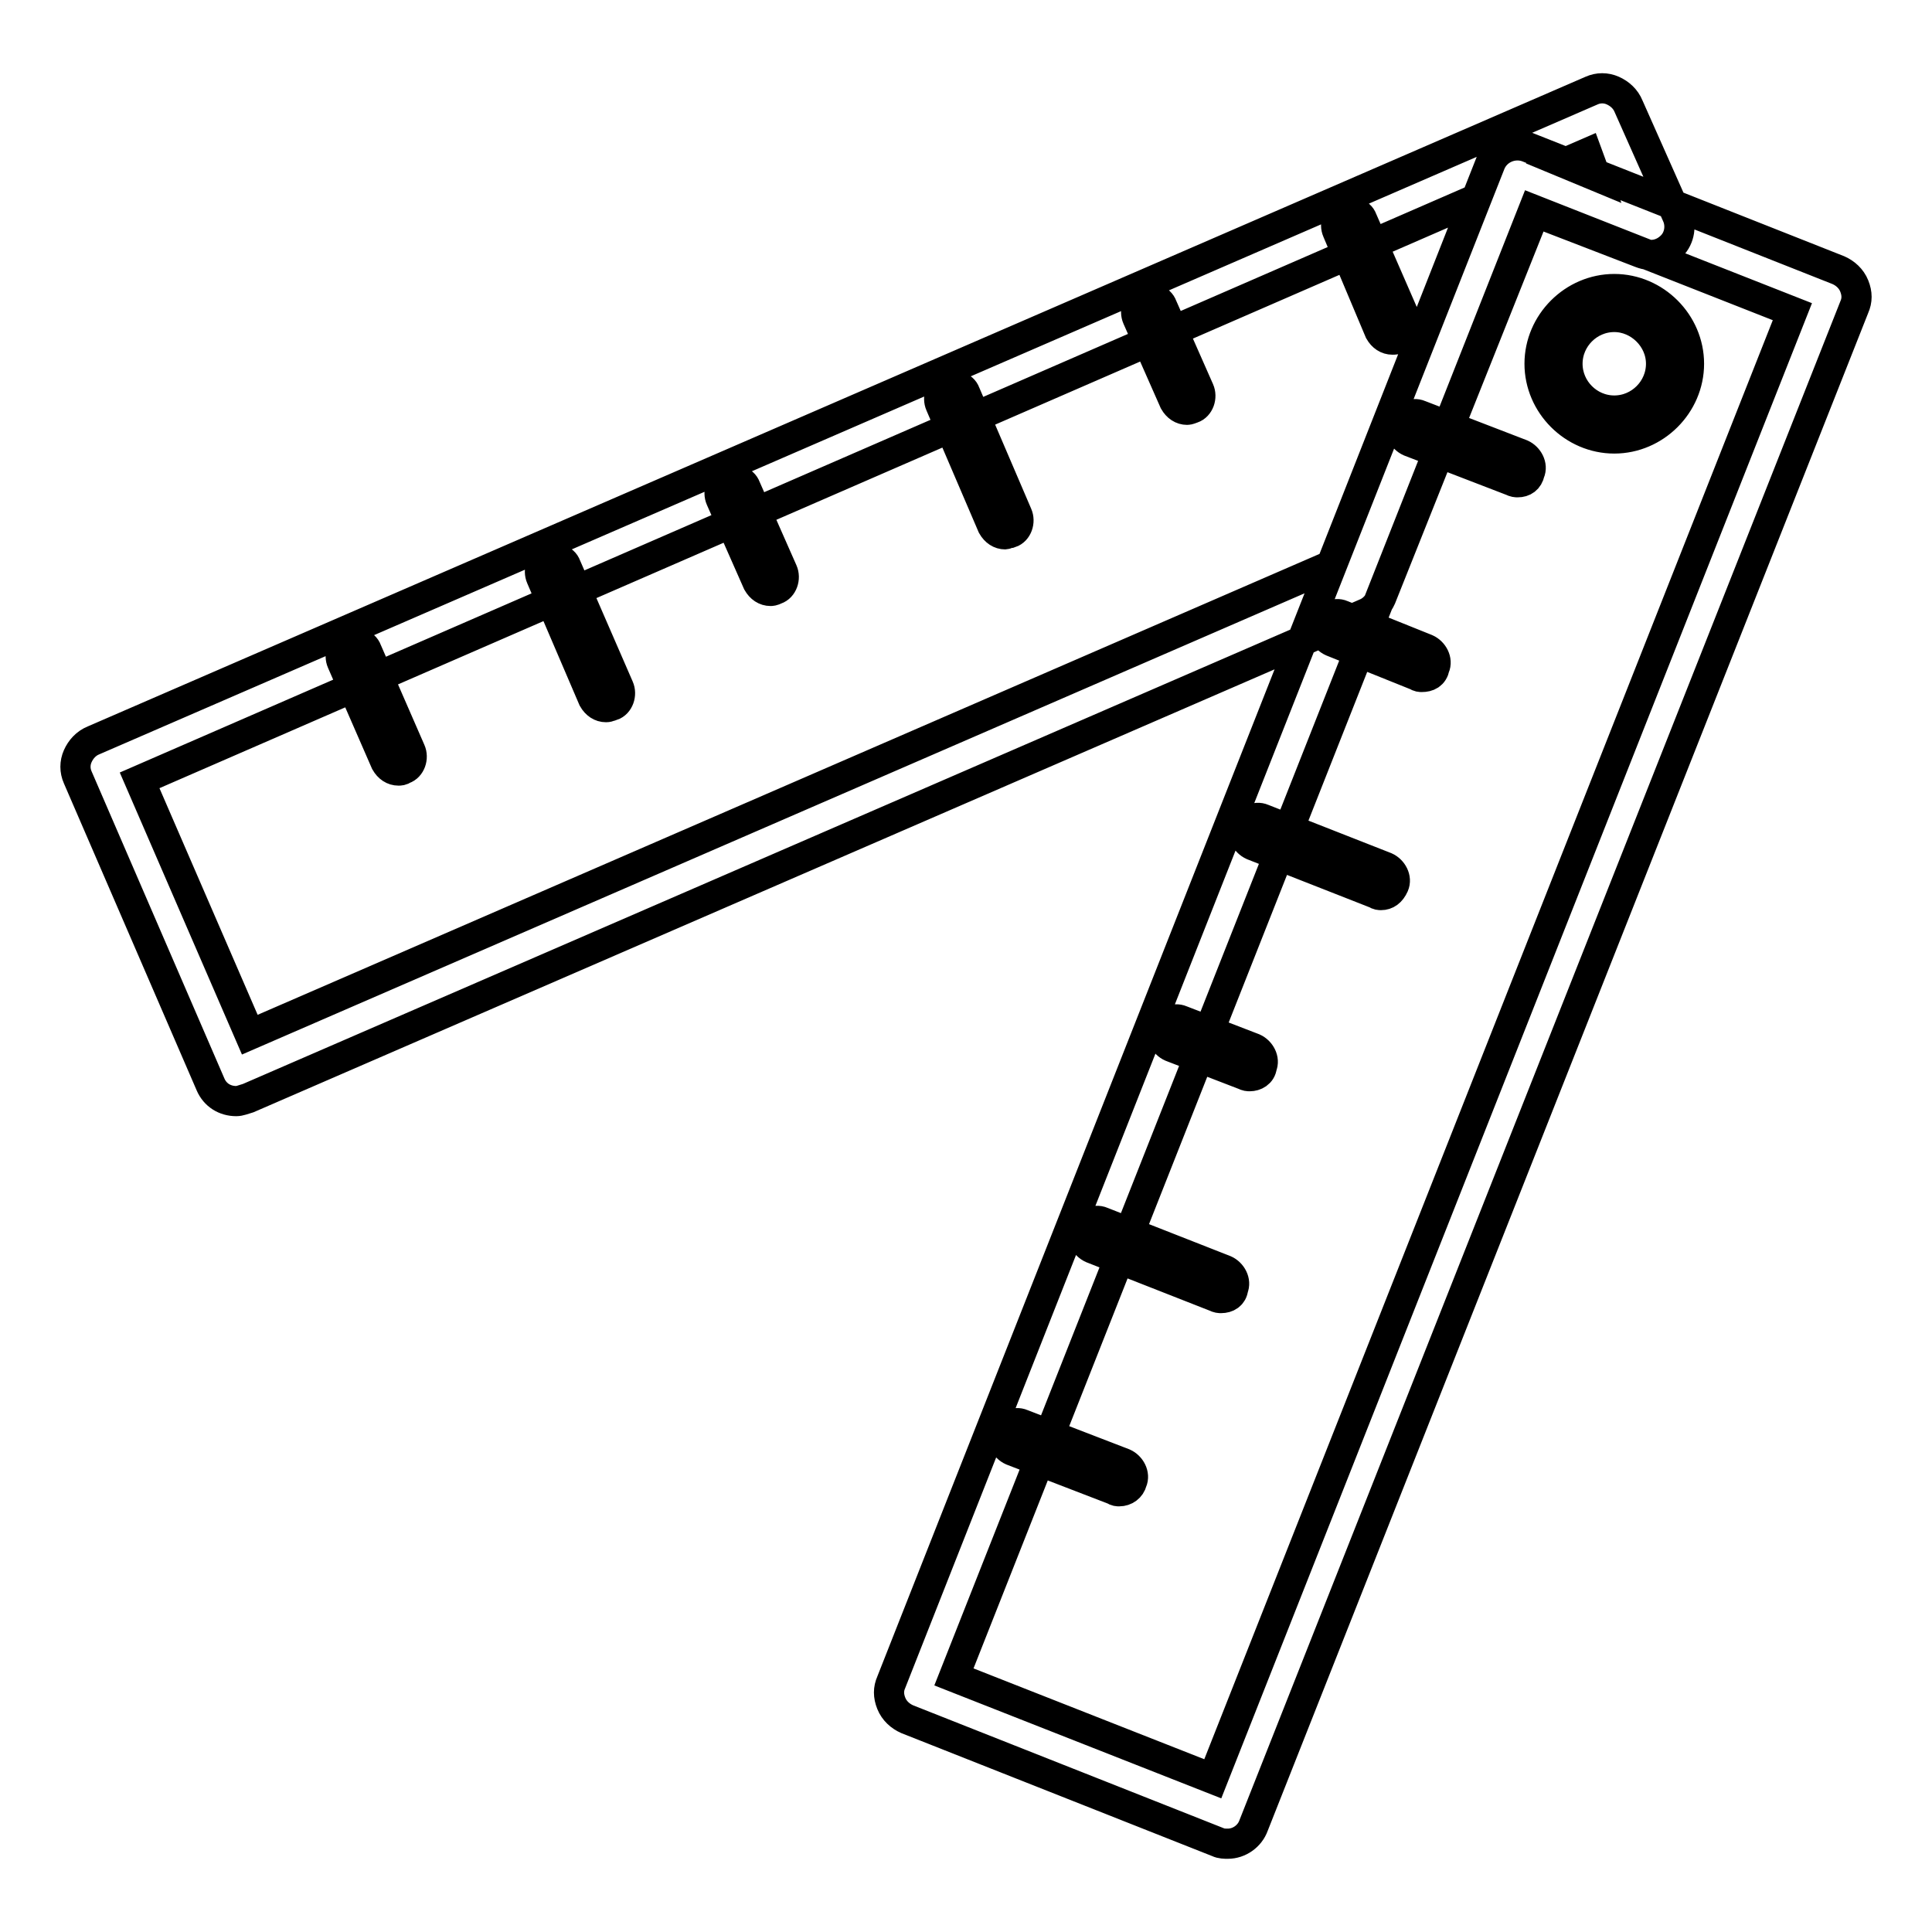<?xml version="1.0" encoding="utf-8"?>
<!-- Svg Vector Icons : http://www.onlinewebfonts.com/icon -->
<!DOCTYPE svg PUBLIC "-//W3C//DTD SVG 1.1//EN" "http://www.w3.org/Graphics/SVG/1.1/DTD/svg11.dtd">
<svg version="1.1" xmlns="http://www.w3.org/2000/svg" xmlns:xlink="http://www.w3.org/1999/xlink" x="0px" y="0px" viewBox="0 0 256 256" enable-background="new 0 0 256 256" xml:space="preserve">
<g> <path stroke-width="4" fill-opacity="0" stroke="#000000"  d="M52.8,102.1c-0.7,0-1.3-0.4-1.7-1.1l-5.8-13.3c-0.4-0.9,0-2.1,0.9-2.4s2.1,0,2.4,0.9l5.8,13.3 c0.4,0.9,0,2.1-0.9,2.4C53.2,102.1,53,102.1,52.8,102.1z M80.3,93.7c-0.7,0-1.3-0.4-1.7-1.1l-6.9-16.1c-0.4-0.9,0-2.1,0.9-2.4 s2.1,0,2.4,0.9L82,91.1c0.4,0.9,0,2.1-0.9,2.4C80.9,93.5,80.7,93.7,80.3,93.7z M102.1,78.3c-0.7,0-1.3-0.4-1.7-1.1l-4.9-11.1 c-0.4-0.9,0-2.1,0.9-2.4s2.1,0,2.4,0.9l4.9,11.1c0.4,0.9,0,2.1-0.9,2.4C102.4,78.3,102.2,78.3,102.1,78.3z M133.2,70.8 c-0.7,0-1.3-0.4-1.7-1.1l-6.9-16.1c-0.4-0.9,0-2.1,0.9-2.4s2.1,0,2.4,0.9l6.9,16.1c0.4,0.9,0,2.1-0.9,2.4 C133.5,70.6,133.3,70.8,133.2,70.8L133.2,70.8z M157.3,54.3c-0.7,0-1.3-0.4-1.7-1.1l-4.9-11.1c-0.4-0.9,0-2.1,0.9-2.4 c0.9-0.4,2.1,0,2.4,0.9l4.9,11.1c0.4,0.9,0,2.1-0.9,2.4C157.7,54.2,157.5,54.3,157.3,54.3z M184.5,45c-0.7,0-1.3-0.4-1.7-1.1 l-5.6-13.3c-0.4-0.9,0-2.1,0.9-2.4s2.1,0,2.4,0.9l5.8,13.3c0.4,0.9,0,2.1-0.9,2.4C185,45,184.8,45,184.5,45z M148.3,197.6 c-0.2,0-0.4,0-0.7-0.2l-13.5-5.2c-0.9-0.4-1.5-1.5-1.1-2.4c0.4-0.9,1.5-1.5,2.4-1.1l13.5,5.2c0.9,0.4,1.5,1.5,1.1,2.4 C149.8,197.1,149.1,197.6,148.3,197.6z M161.8,172c-0.2,0-0.4,0-0.8-0.2l-16.3-6.4c-0.9-0.4-1.5-1.5-1.1-2.4s1.5-1.5,2.4-1.1 l16.3,6.4c0.9,0.4,1.5,1.5,1.1,2.4C163.3,171.6,162.6,172,161.8,172z M165.6,142.6c-0.2,0-0.4,0-0.8-0.2l-9.6-3.7 c-0.9-0.4-1.5-1.5-1.1-2.4c0.4-0.9,1.5-1.5,2.4-1.1l9.6,3.7c0.9,0.4,1.5,1.5,1.1,2.4C167.1,142.2,166.3,142.6,165.6,142.6z  M183,118.6c-0.2,0-0.4,0-0.7-0.2l-16.3-6.4c-0.9-0.4-1.5-1.5-1.1-2.4c0.4-0.9,1.5-1.5,2.4-1.1l16.3,6.4c0.9,0.4,1.5,1.5,1.1,2.4 C184.3,118.2,183.7,118.6,183,118.6z M188.4,89.7c-0.2,0-0.4,0-0.7-0.2l-11.2-4.5c-0.9-0.4-1.5-1.5-1.1-2.4 c0.4-0.9,1.5-1.5,2.4-1.1L189,86c0.9,0.4,1.5,1.5,1.1,2.4C189.9,89.4,189.2,89.7,188.4,89.7z M201.1,63.9c-0.2,0-0.4,0-0.8-0.2 l-13.5-5.2c-0.9-0.4-1.5-1.5-1.1-2.4s1.5-1.5,2.4-1.1l13.5,5.2c0.9,0.4,1.5,1.5,1.1,2.4C202.5,63.5,201.9,63.9,201.1,63.9z  M213.9,58.1c-5.4,0-9.9-4.5-9.9-9.9s4.5-9.9,9.9-9.9s9.9,4.5,9.9,9.9S219.3,58.1,213.9,58.1z M213.9,42c-3.4,0-6.2,2.8-6.2,6.2 s2.8,6.2,6.2,6.2s6.2-2.8,6.2-6.2S217.2,42,213.9,42z M162.7,244.3c-0.4,0-0.9,0-1.3-0.2l-41.2-16.3c-0.9-0.4-1.7-1.1-2.1-2.1 s-0.4-1.9,0-2.8l79.4-201.3c0.8-1.9,3-2.8,4.9-2.1l41.2,16.3c0.9,0.4,1.7,1.1,2.1,2.1s0.4,1.9,0,2.8l-79.6,201.2 C165.6,243.3,164.2,244.3,162.7,244.3z M126.4,222.2l34.3,13.5l76.8-194.4l-34.3-13.5L126.4,222.2z M31.3,145.9 c-1.5,0-2.8-0.8-3.4-2.2L10.3,103c-0.4-0.9-0.4-1.9,0-2.8s1.1-1.7,2.1-2.1L210.9,12c0.9-0.4,1.9-0.4,2.8,0c0.9,0.4,1.7,1.1,2.1,2.1 l6.4,14.4c0.6,1.3,0.4,3-0.7,4.1c-1.1,1.1-2.6,1.5-4.1,0.9l-14-5.4l-20.4,51.1c-0.4,0.9-1.1,1.7-2.1,2.1l-148,64.2 C32.2,145.7,31.8,145.9,31.3,145.9L31.3,145.9z M18.5,103.4l14.6,33.7l143.3-62.2l19.1-48.5L18.5,103.4z M207.3,21.6l4.1,1.7 l-1.1-3L207.3,21.6z"/></g>
</svg>